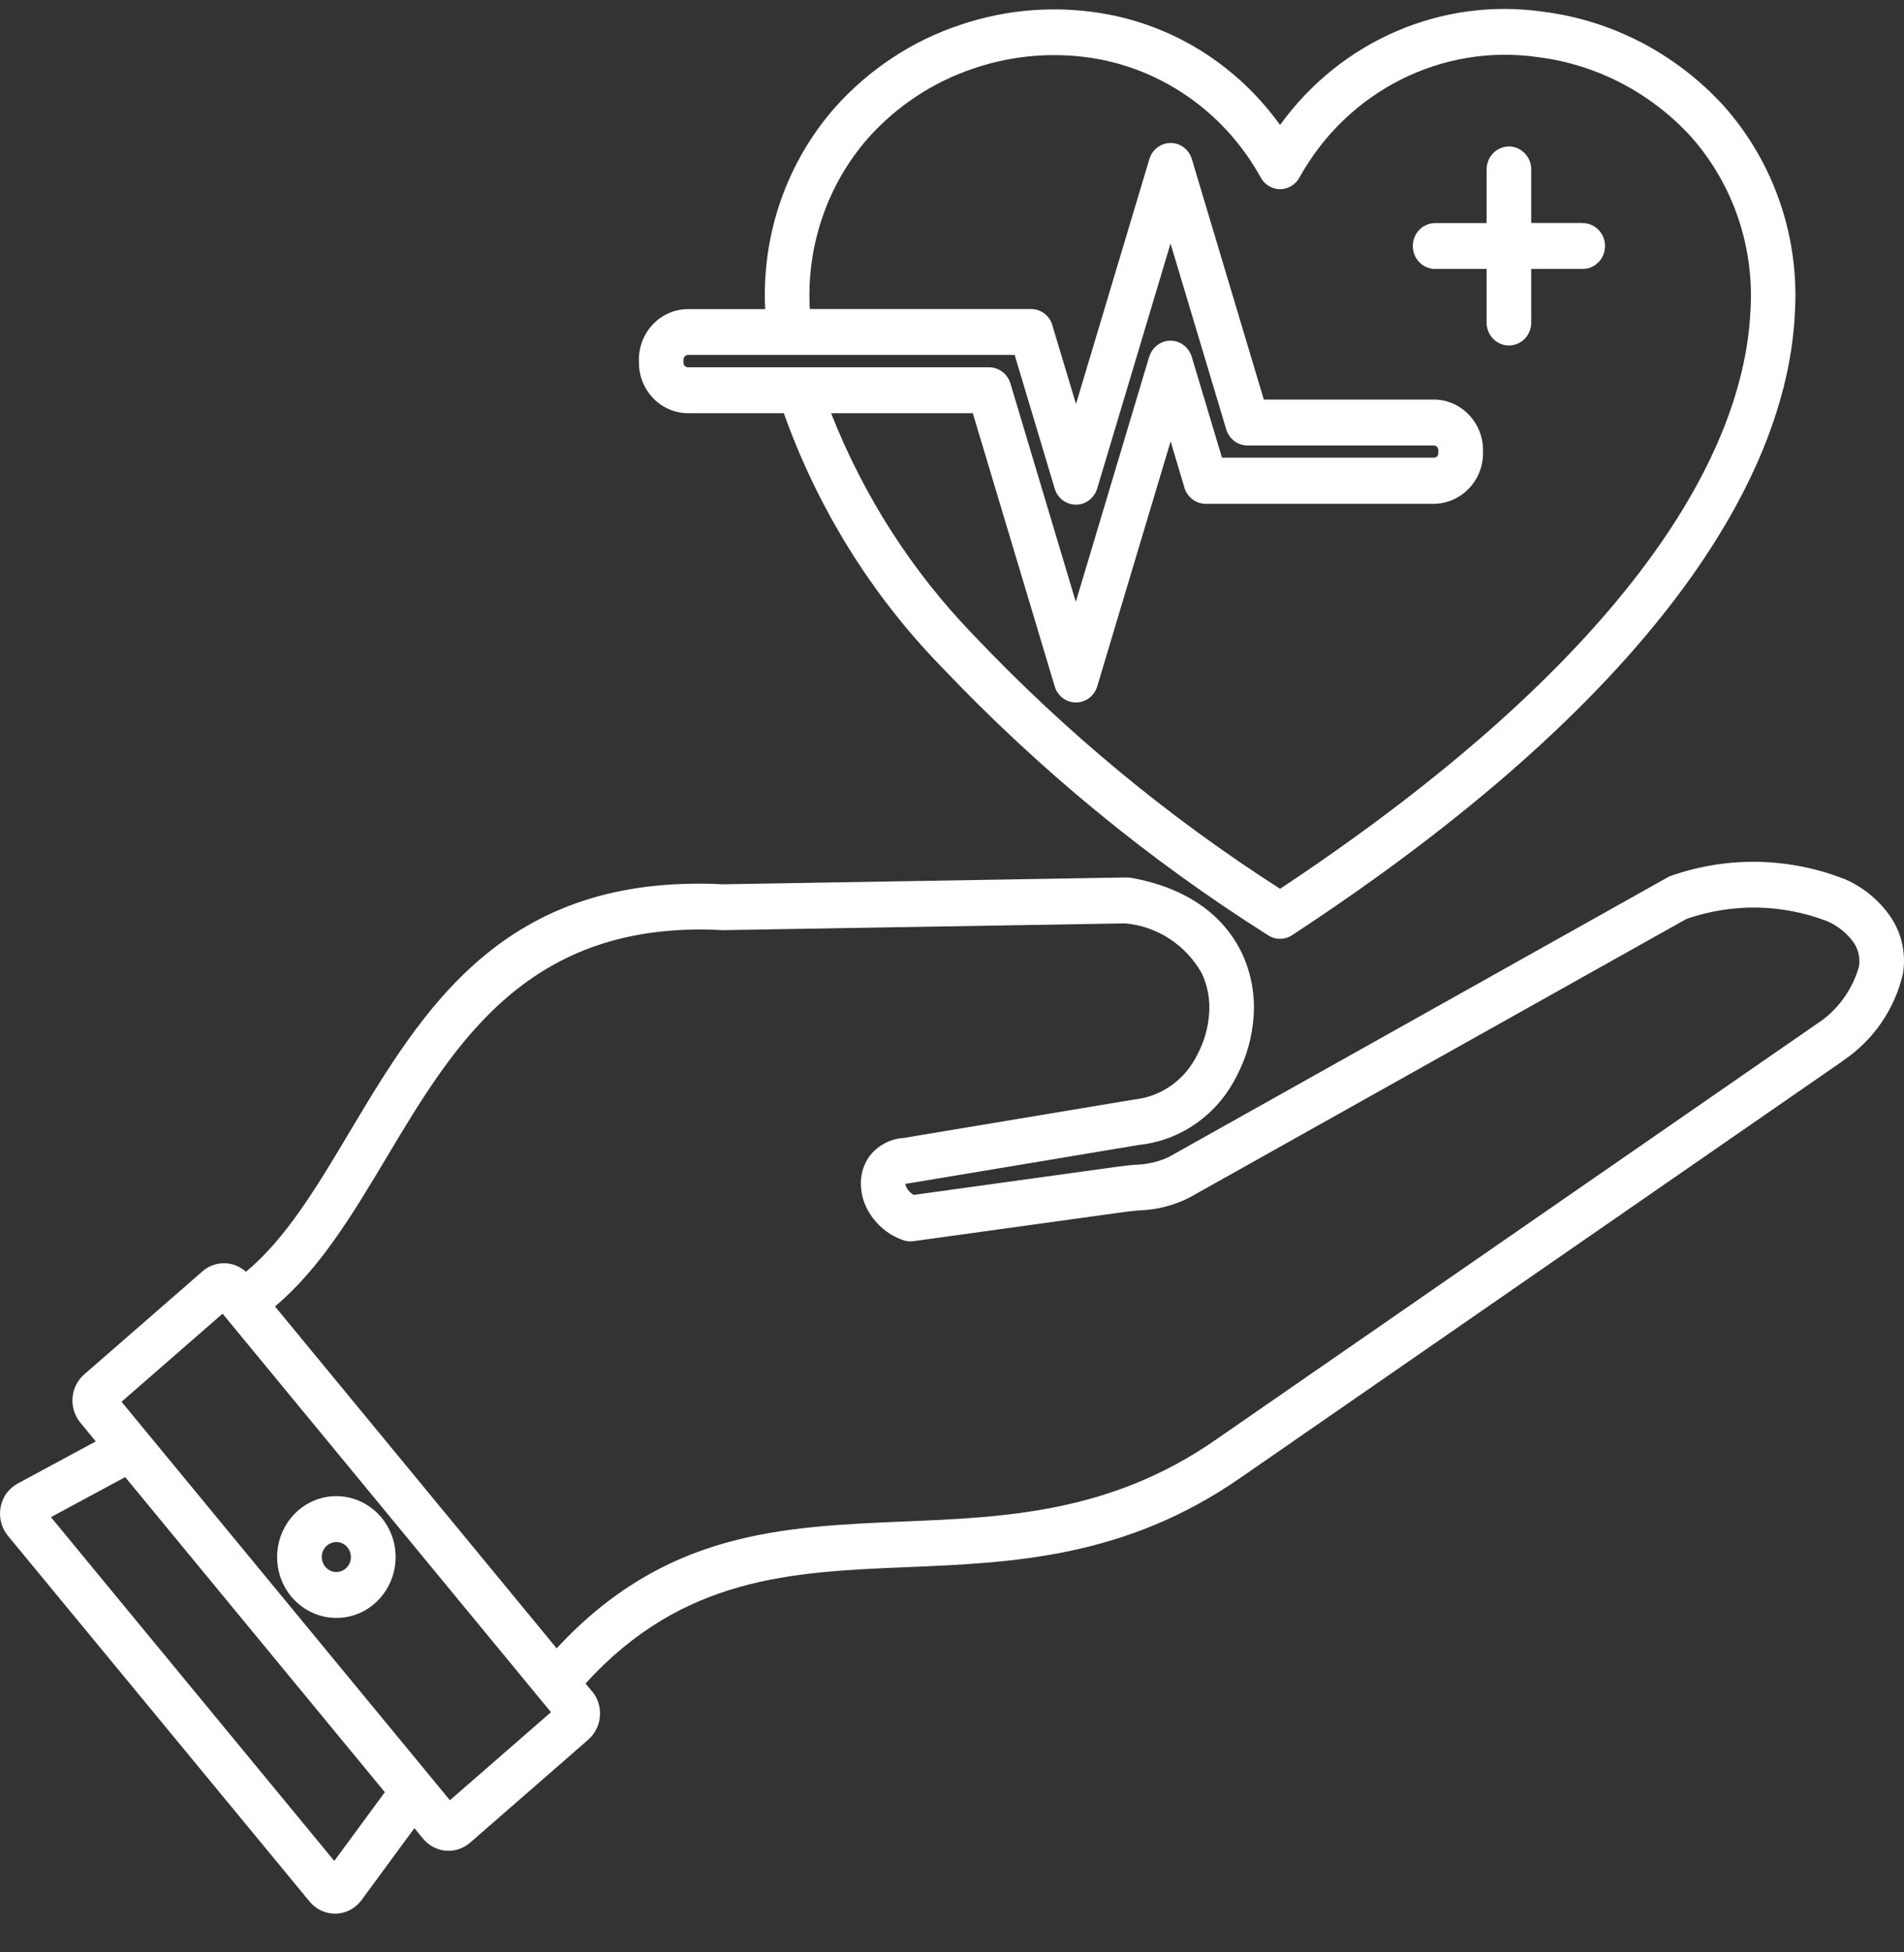<svg width="40" height="41" viewBox="0 0 40 41" fill="none" xmlns="http://www.w3.org/2000/svg">
<rect x="0" y="0" width="40" height="41" fill="#333333" stroke="none"/>
<path fill-rule="evenodd" clip-rule="evenodd" d="M11.695 34.615C13.966 32.162 16.417 32.06 19 31.951C21.113 31.863 23.321 31.772 25.528 30.244L38.162 21.506C38.591 21.232 38.907 20.804 39.052 20.306C39.084 20.128 39.044 19.945 38.945 19.796C38.8 19.594 38.605 19.438 38.381 19.343C37.431 18.98 36.39 18.965 35.431 19.297L24.995 25.145C24.662 25.316 24.296 25.409 23.921 25.419C23.829 25.428 23.737 25.436 23.625 25.451L19.189 26.065H19.191C19.12 26.075 19.048 26.069 18.978 26.045C18.642 25.93 18.365 25.684 18.203 25.36C18.122 25.195 18.083 25.012 18.086 24.829C18.088 24.628 18.154 24.433 18.272 24.273C18.441 24.058 18.688 23.924 18.955 23.9H18.968L23.816 23.092C23.829 23.09 23.842 23.088 23.857 23.087H23.855C24.416 23.019 24.904 22.664 25.155 22.145C25.297 21.879 25.381 21.586 25.402 21.284C25.424 20.994 25.371 20.703 25.249 20.442C24.911 19.841 24.309 19.45 23.637 19.391L15.183 19.533L15.155 19.531C11.096 19.325 9.549 21.917 8.127 24.297C7.413 25.49 6.728 26.638 5.777 27.435L11.695 34.615ZM32.168 6.758C32.173 6.889 32.125 7.016 32.036 7.109C31.949 7.202 31.827 7.256 31.7 7.256C31.573 7.256 31.451 7.202 31.363 7.109C31.274 7.016 31.228 6.889 31.231 6.758V5.648H30.151C29.89 5.648 29.681 5.432 29.681 5.166C29.681 4.9 29.89 4.685 30.151 4.685H31.231V3.572C31.228 3.444 31.274 3.316 31.363 3.223C31.451 3.13 31.573 3.076 31.7 3.076C31.827 3.076 31.949 3.13 32.036 3.223C32.125 3.316 32.173 3.444 32.168 3.572V4.683H33.248L33.25 4.685C33.509 4.685 33.719 4.9 33.719 5.166C33.719 5.432 33.509 5.648 33.25 5.648H32.168L32.168 6.758ZM22.604 8.487L24.146 3.342C24.206 3.14 24.389 3.001 24.595 3.003C24.799 3.003 24.981 3.142 25.04 3.345L26.551 8.391H30.123C30.397 8.391 30.659 8.503 30.851 8.703C31.047 8.901 31.156 9.172 31.156 9.454V9.517C31.156 9.798 31.047 10.068 30.852 10.266L30.849 10.269V10.268C30.658 10.466 30.395 10.578 30.123 10.58H25.329C25.11 10.58 24.92 10.422 24.872 10.202L24.593 9.269L23.051 14.414C22.99 14.616 22.807 14.753 22.603 14.752C22.396 14.752 22.215 14.613 22.156 14.409L20.437 8.677H17.46C18.146 10.422 19.166 12.009 20.459 13.343C22.387 15.376 24.547 17.163 26.893 18.665C34.021 13.936 36.602 9.711 36.771 6.577C36.87 5.215 36.418 3.874 35.522 2.867C34.676 1.945 33.541 1.355 32.317 1.201C30.297 0.906 28.306 1.909 27.297 3.732C27.214 3.881 27.061 3.971 26.894 3.973C26.728 3.973 26.574 3.883 26.49 3.735C25.776 2.437 24.541 1.526 23.114 1.248C22.228 1.08 21.316 1.145 20.46 1.436C19.611 1.718 18.844 2.221 18.239 2.898C17.379 3.878 16.937 5.173 17.013 6.49H21.663C21.882 6.49 22.072 6.646 22.119 6.867L22.606 8.487L22.604 8.487ZM16.467 8.677H14.455C14.181 8.677 13.919 8.565 13.724 8.365C13.713 8.353 13.703 8.341 13.691 8.328L13.693 8.33C13.518 8.135 13.422 7.88 13.422 7.616V7.553C13.422 6.967 13.884 6.492 14.455 6.492H16.075C15.997 4.934 16.526 3.408 17.546 2.252C18.262 1.452 19.165 0.857 20.171 0.523C21.176 0.182 22.248 0.107 23.287 0.304C24.732 0.58 26.02 1.409 26.892 2.625C28.176 0.846 30.302 -0.064 32.434 0.248C33.876 0.433 35.21 1.13 36.206 2.216C37.276 3.412 37.819 5.009 37.704 6.63C37.519 10.069 34.764 14.647 27.143 19.64C26.986 19.742 26.787 19.74 26.633 19.635C24.13 18.055 21.826 16.161 19.774 13.999C18.309 12.494 17.18 10.678 16.467 8.678L16.467 8.677ZM24.591 5.114L23.051 10.256C22.991 10.459 22.812 10.598 22.606 10.598C22.399 10.6 22.218 10.463 22.157 10.259L21.316 7.453H14.455C14.402 7.455 14.359 7.498 14.359 7.552V7.614C14.359 7.635 14.364 7.657 14.377 7.674L14.387 7.684C14.405 7.703 14.43 7.713 14.455 7.713H20.783C20.986 7.715 21.167 7.852 21.227 8.052L22.601 12.639L24.141 7.497H24.143C24.202 7.294 24.382 7.155 24.588 7.155C24.794 7.153 24.976 7.292 25.037 7.494L25.672 9.611H30.123C30.148 9.611 30.173 9.603 30.191 9.584C30.207 9.565 30.217 9.54 30.217 9.515V9.454C30.217 9.428 30.207 9.403 30.189 9.384C30.171 9.365 30.146 9.355 30.122 9.355H26.208C26.003 9.355 25.822 9.218 25.761 9.016L24.591 5.114ZM7.065 31.419C7.659 31.419 8.17 31.849 8.288 32.448C8.403 33.046 8.091 33.647 7.544 33.879C6.995 34.113 6.363 33.916 6.031 33.409C5.701 32.901 5.767 32.224 6.186 31.794C6.419 31.553 6.736 31.419 7.065 31.419ZM7.282 32.475C7.385 32.58 7.402 32.746 7.321 32.872C7.24 32.997 7.085 33.046 6.95 32.989C6.815 32.931 6.737 32.784 6.765 32.636C6.793 32.489 6.92 32.383 7.065 32.383C7.146 32.382 7.225 32.416 7.282 32.475ZM8.707 38.389L7.595 39.903L7.597 39.901C7.468 40.075 7.27 40.181 7.057 40.187C6.844 40.192 6.64 40.099 6.503 39.931L0.166 32.251C0.098 32.17 0.049 32.072 0.023 31.967C-0.004 31.863 -0.007 31.755 0.013 31.649C0.033 31.544 0.075 31.443 0.138 31.356C0.15 31.341 0.163 31.326 0.176 31.311C0.234 31.246 0.301 31.192 0.377 31.151L2.012 30.27L1.688 29.876C1.568 29.73 1.509 29.541 1.524 29.351C1.54 29.161 1.627 28.984 1.771 28.861L4.253 26.699H4.251C4.517 26.467 4.906 26.472 5.167 26.707C6.008 26.011 6.655 24.926 7.329 23.797C8.888 21.184 10.585 18.339 15.19 18.57L23.639 18.427L23.641 18.429C23.68 18.425 23.72 18.427 23.759 18.434C24.996 18.653 25.735 19.27 26.092 20.021V20.019C26.285 20.433 26.369 20.889 26.336 21.345C26.306 21.787 26.184 22.216 25.976 22.605C25.575 23.407 24.81 23.947 23.939 24.042L19.118 24.846C19.102 24.849 19.085 24.853 19.069 24.854L19.019 24.861C19.022 24.887 19.031 24.91 19.042 24.932C19.075 25 19.13 25.056 19.196 25.093L23.5 24.497C23.606 24.481 23.724 24.471 23.842 24.461C24.086 24.456 24.325 24.402 24.549 24.3L35.003 18.442C35.042 18.417 35.085 18.397 35.13 18.383C36.317 17.975 37.605 18.005 38.775 18.47C39.157 18.639 39.486 18.914 39.726 19.265C39.959 19.616 40.048 20.046 39.975 20.463C39.796 21.206 39.35 21.849 38.728 22.267C38.715 22.279 38.7 22.291 38.684 22.301L26.047 31.043C23.622 32.719 21.28 32.818 19.036 32.911C16.629 33.011 14.345 33.108 12.301 35.354L12.438 35.52L12.44 35.518C12.56 35.664 12.62 35.852 12.603 36.044C12.588 36.234 12.499 36.41 12.357 36.534L9.877 38.696C9.735 38.819 9.55 38.88 9.366 38.865C9.179 38.848 9.008 38.758 8.887 38.611L8.703 38.387L8.707 38.389ZM2.63 31.019L8.085 37.636L7.023 39.08L1.07 31.86L2.63 31.019ZM4.676 27.587L11.575 35.956L9.452 37.805L2.553 29.437L4.676 27.587Z" fill="white"/>
</svg>
